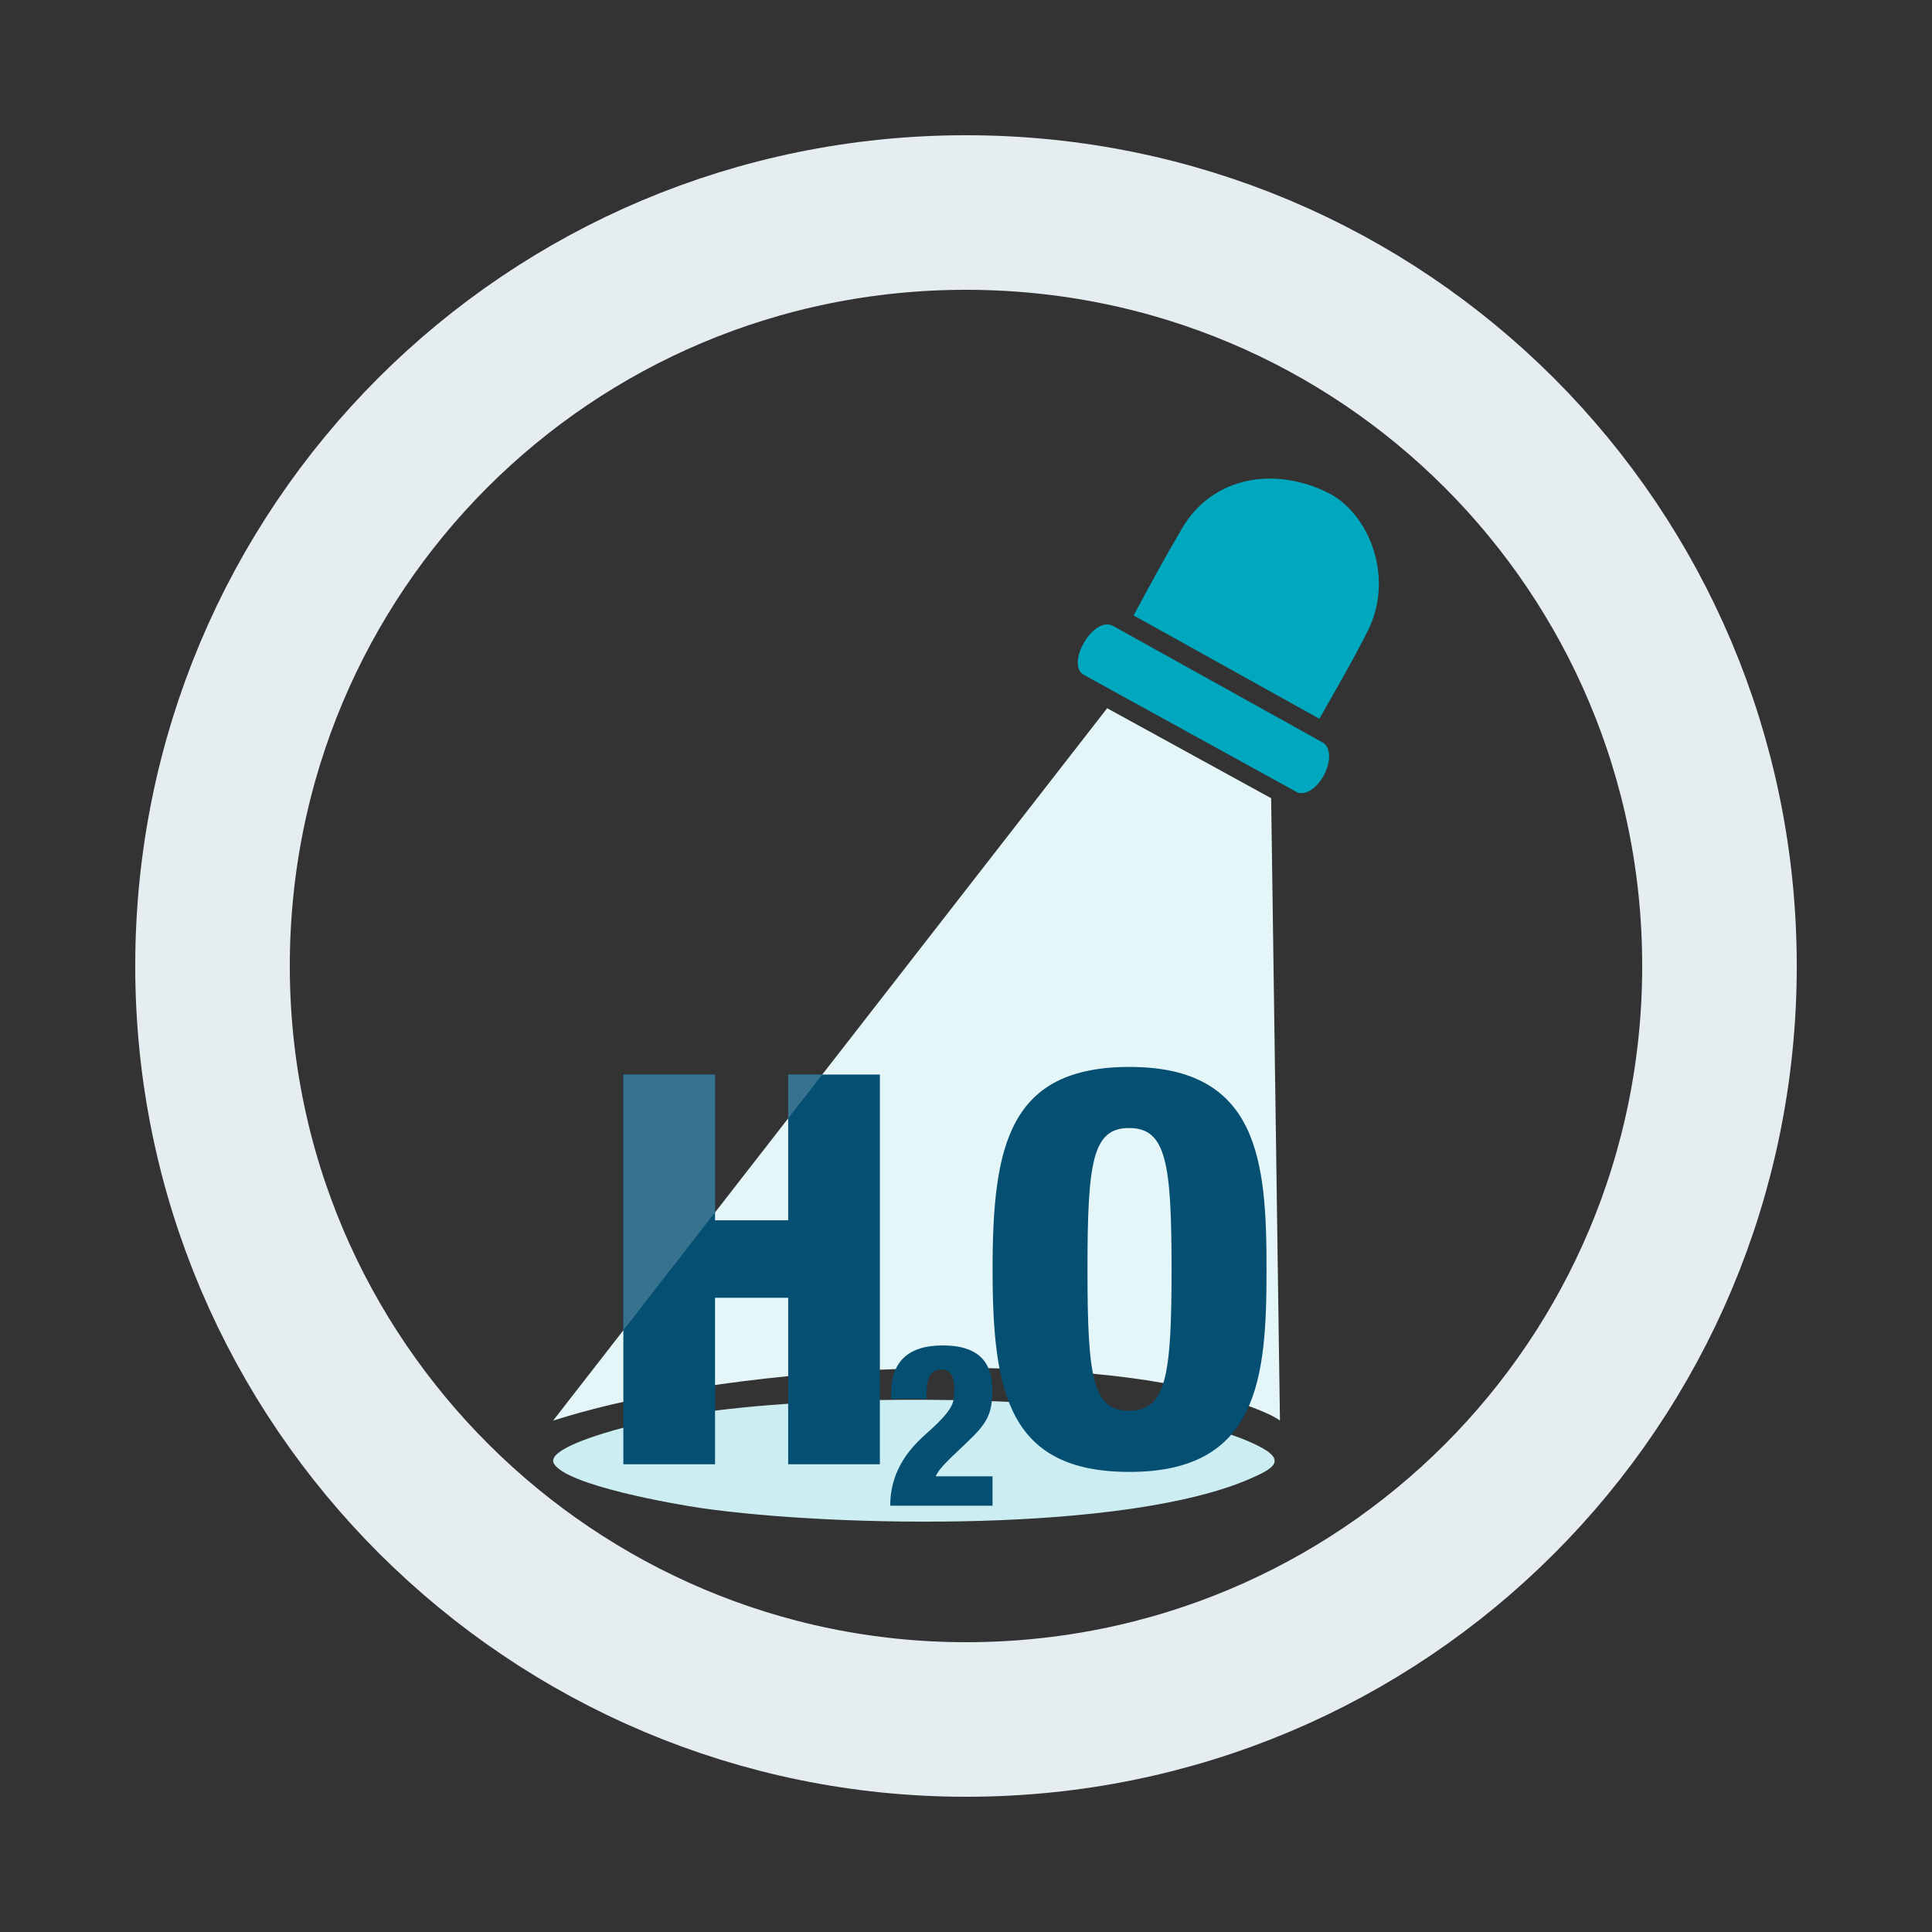 <?xml version="1.0" encoding="UTF-8"?>
<svg xmlns="http://www.w3.org/2000/svg" id="Ebene_1" viewBox="0 0 50 50">
  <rect x="0" y="0" width="50" height="50" fill="#333333" stroke="none"/>
  <path d="M25,44.5c10.8,0,19.5-8.7,19.5-19.5S35.8,5.5,25,5.5,5.5,14.2,5.5,25c0,10.8,8.8,19.5,19.5,19.5h0Z" fill="none" stroke="#e6edf1" stroke-miterlimit="10" stroke-width="4"></path>
  <path d="M34.146,18.601c.438-.776.852-1.479,1.25-2.271.712-1.417.009-3.057-1.017-3.572-1.371-.688-2.991-.441-3.784.911-.536.913-.799,1.412-1.257,2.258l4.807,2.674Z" fill="#00a8bf"></path>
  <path d="M33.125,36.765l-.228-16.107-4.244-2.329-14.339,18.437c5.137-1.635,13.396-1.696,16.865-.734,1.661.46,1.945.734,1.945.734Z" fill="#e5f6f9"></path>
  <path d="M14.33,37.866c.286.57,3.16,1.069,3.832,1.165,3.482.498,10.994.634,14.191-.762.596-.26.972-.472.198-.856-2.467-1.223-8.354-1.265-11.148-1.14-1.83.082-4.101.283-5.84.84-.226.072-1.393.433-1.233.753" fill="#cceef2"></path>
  <path d="M16.132,27.809h2.373v3.772h1.893v-3.772h2.373v10.086h-2.373v-4.308h-1.893v4.308h-2.373v-10.086Z" fill="#054f73"></path>
  <path d="M23.062,36.203v-.135c0-.832.445-1.248,1.336-1.248,1.008,0,1.283.51,1.283,1.16,0,.621-.141.862-.656,1.348-.404.392-.709.645-.808.879h1.47v.761h-2.648c0-.984.586-1.553.937-1.869.709-.627.721-.803.721-1.114,0-.328-.064-.544-.346-.544-.375,0-.375.445-.375.761h-.914Z" fill="#054f73"></path>
  <path d="M29.233,38.093c-3.122,0-3.545-2.034-3.545-5.24,0-3.207.424-5.241,3.545-5.241,3.348,0,3.545,2.444,3.545,5.241,0,2.797-.198,5.24-3.545,5.24ZM29.218,36.51c.96,0,1.102-.89,1.102-3.658,0-2.769-.141-3.659-1.102-3.659-.947,0-1.074.89-1.074,3.659,0,2.768.127,3.658,1.074,3.658Z" fill="#054f73"></path>
  <path d="M28.038,17.459l5.548,3.054c.503.148,1.085-.94.671-1.283l-5.448-3.029c-.514-.277-1.228.976-.77,1.259Z" fill="#00a8bf"></path>
  <polygon points="18.505 31.376 18.505 27.809 16.132 27.809 16.132 34.428 18.505 31.376" fill="#37728f"></polygon>
  <polygon points="21.28 27.809 20.398 27.809 20.398 28.943 21.28 27.809" fill="#37728f"></polygon>
</svg>
